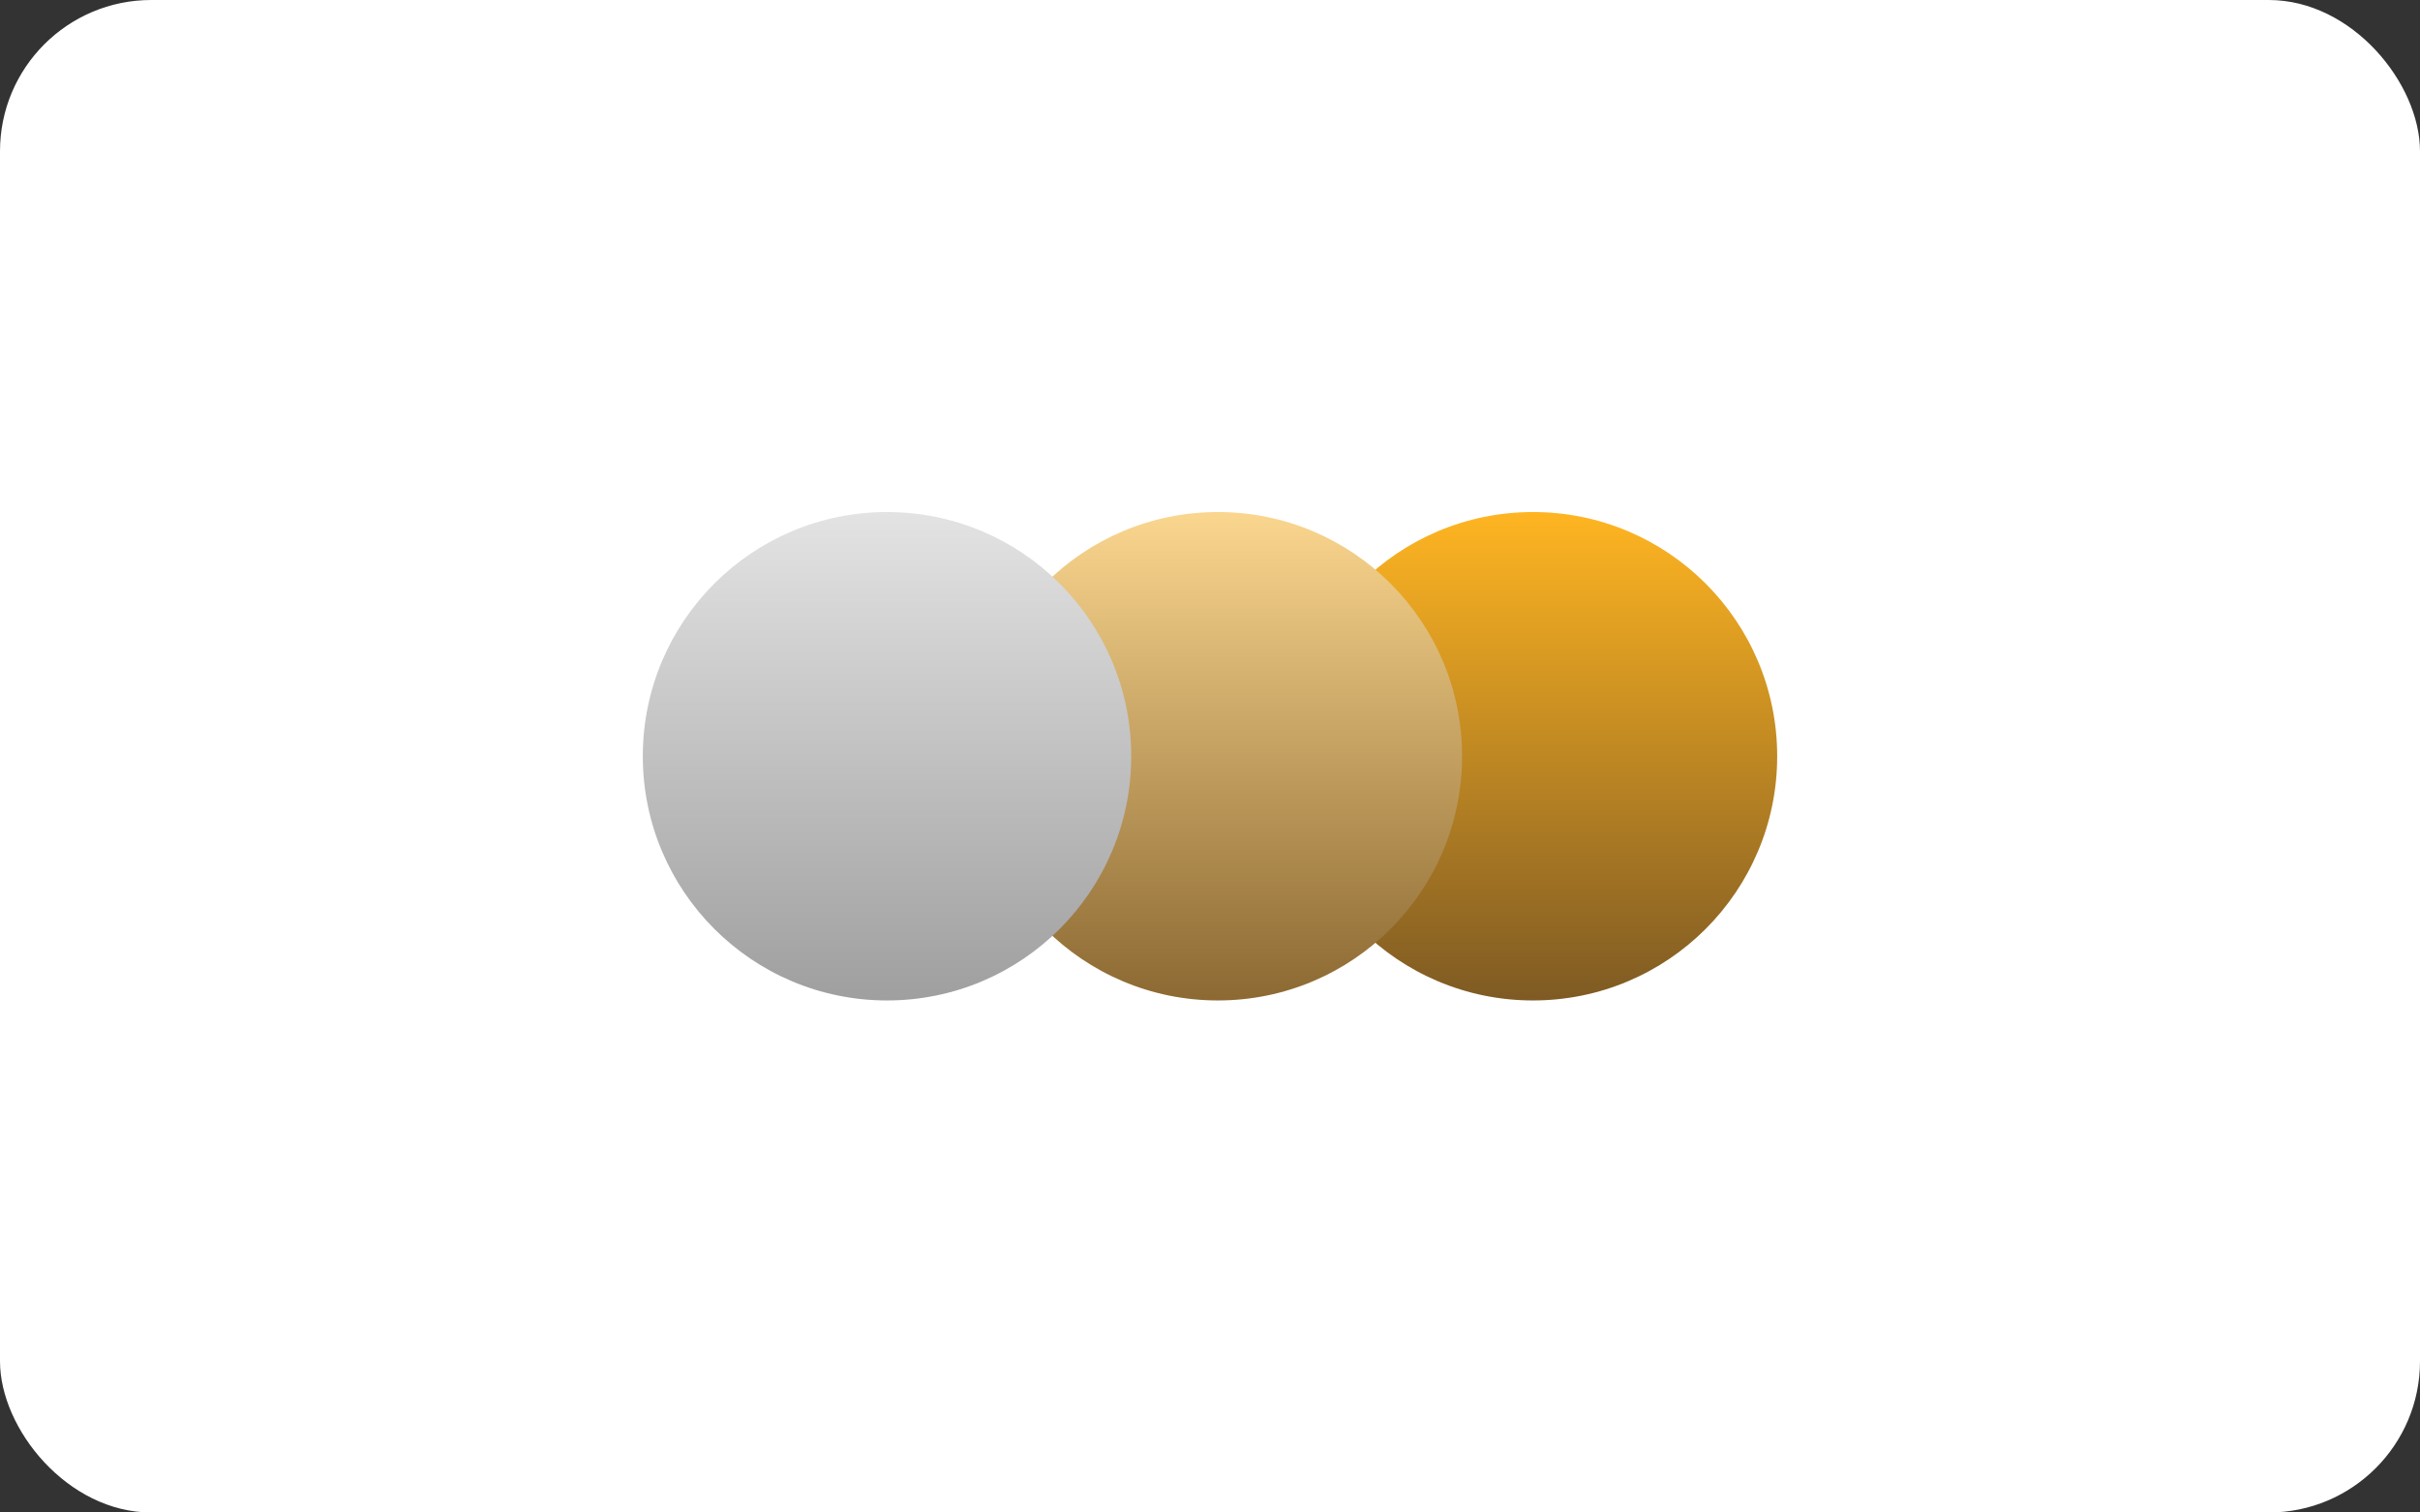 <?xml version="1.0" encoding="UTF-8"?> <svg xmlns="http://www.w3.org/2000/svg" width="320" height="200" viewBox="0 0 320 200" fill="none"><rect x="0" y="0" width="320" height="200" fill="#333333" stroke="none"/><rect width="320" height="200" rx="20" fill="white"></rect><path d="M202.708 132.292C220.543 132.292 235 117.834 235 100C235 82.166 220.543 67.708 202.708 67.708C184.874 67.708 170.417 82.166 170.417 100C170.417 117.834 184.874 132.292 202.708 132.292Z" fill="url(#paint0_linear_288_66)"></path><path d="M161.042 132.292C178.876 132.292 193.333 117.834 193.333 100C193.333 82.166 178.876 67.708 161.042 67.708C143.207 67.708 128.75 82.166 128.75 100C128.75 117.834 143.207 132.292 161.042 132.292Z" fill="url(#paint1_linear_288_66)"></path><path d="M117.292 132.292C135.126 132.292 149.583 117.834 149.583 100C149.583 82.166 135.126 67.708 117.292 67.708C99.457 67.708 85 82.166 85 100C85 117.834 99.457 132.292 117.292 132.292Z" fill="url(#paint2_linear_288_66)"></path><defs><linearGradient id="paint0_linear_288_66" x1="202.708" y1="67.708" x2="202.708" y2="132.292" gradientUnits="userSpaceOnUse"><stop stop-color="#FFB522"></stop><stop offset="1" stop-color="#7E5A23"></stop></linearGradient><linearGradient id="paint1_linear_288_66" x1="161.042" y1="67.708" x2="161.042" y2="132.292" gradientUnits="userSpaceOnUse"><stop stop-color="#FAD68F"></stop><stop offset="1" stop-color="#8C6932"></stop></linearGradient><linearGradient id="paint2_linear_288_66" x1="117.292" y1="67.708" x2="117.292" y2="132.292" gradientUnits="userSpaceOnUse"><stop stop-color="#E3E3E3"></stop><stop offset="1" stop-color="#9F9F9F"></stop></linearGradient></defs></svg> 